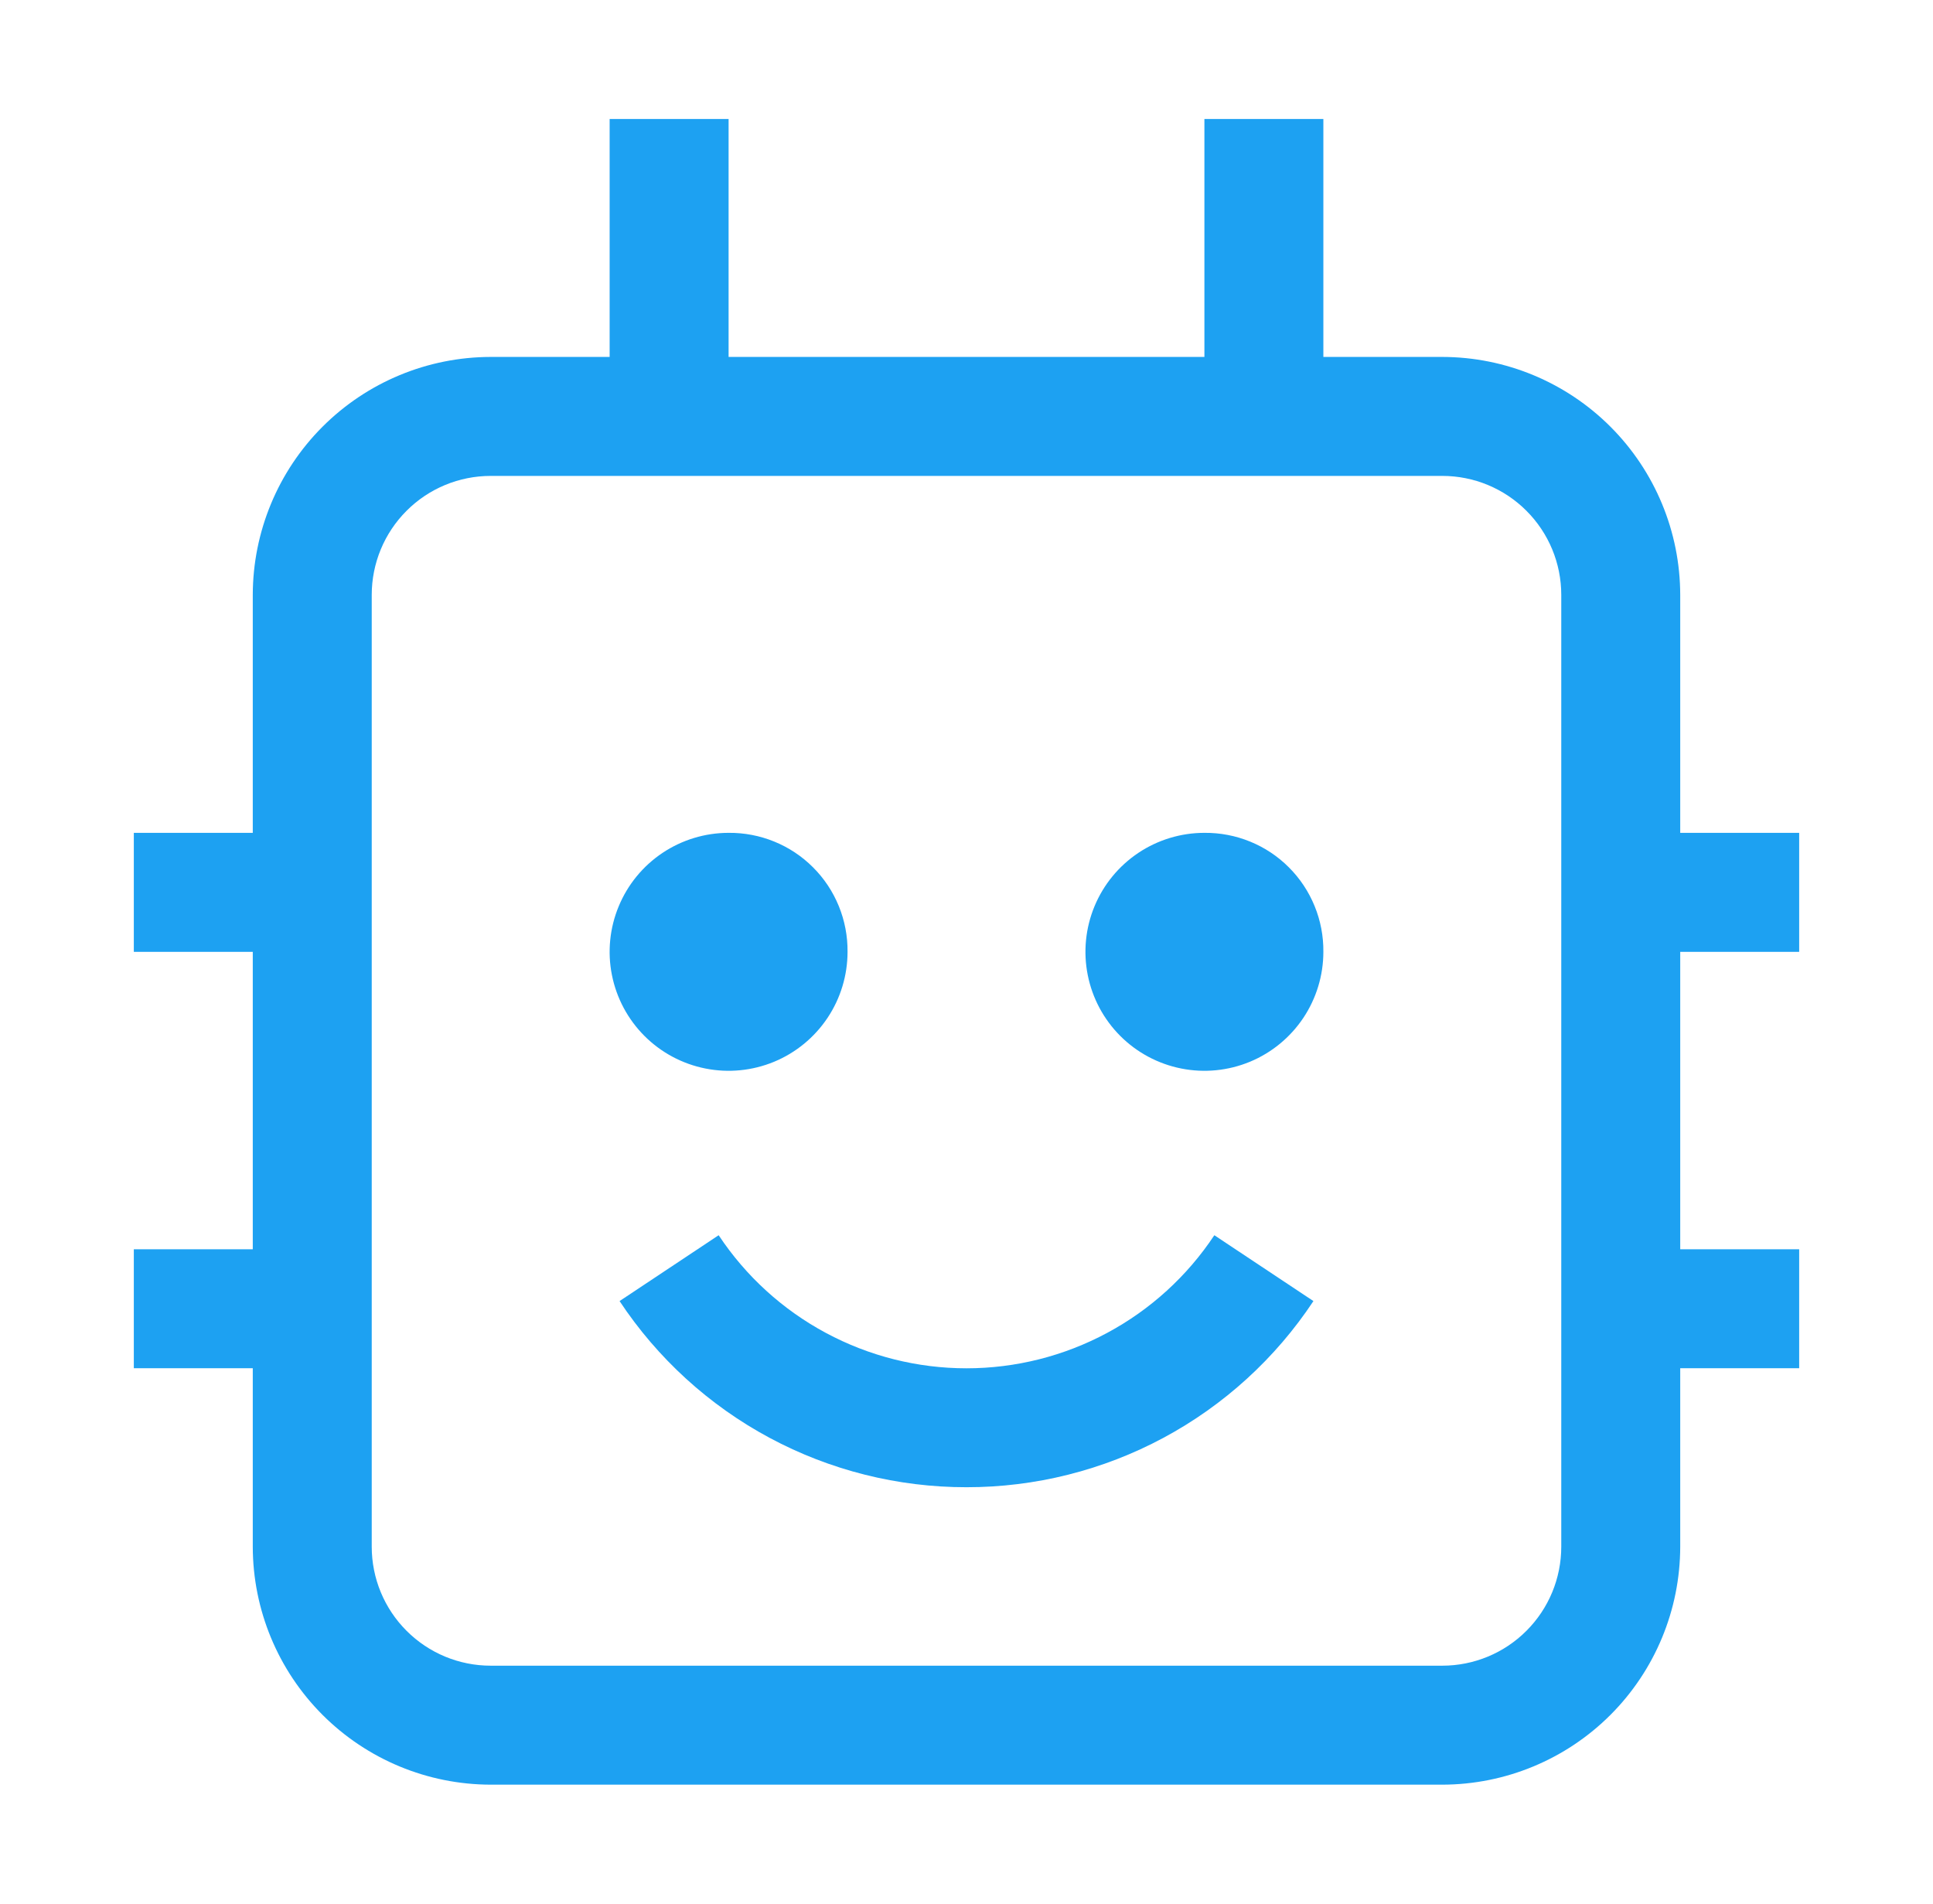 <svg xmlns="http://www.w3.org/2000/svg" width="65" height="64" viewBox="0 0 65 64" fill="none"><path d="M32.5 50C30.19 50.002 27.915 49.432 25.879 48.34C23.843 47.248 22.11 45.668 20.834 43.742L24.166 41.528C25.078 42.904 26.317 44.032 27.771 44.812C29.225 45.593 30.85 46.002 32.5 46.002C34.15 46.002 35.775 45.593 37.229 44.812C38.684 44.032 39.922 42.904 40.834 41.528L44.166 43.742C42.89 45.668 41.157 47.248 39.121 48.34C37.085 49.432 34.81 50.002 32.5 50ZM40.5 28C39.709 28 38.935 28.235 38.278 28.674C37.62 29.114 37.107 29.739 36.804 30.47C36.502 31.2 36.422 32.005 36.577 32.781C36.731 33.556 37.112 34.269 37.672 34.829C38.231 35.388 38.944 35.769 39.72 35.923C40.496 36.078 41.3 35.998 42.031 35.696C42.762 35.393 43.386 34.88 43.826 34.222C44.265 33.565 44.5 32.791 44.5 32C44.505 31.473 44.406 30.951 44.206 30.463C44.007 29.975 43.713 29.532 43.34 29.16C42.968 28.787 42.525 28.493 42.037 28.294C41.549 28.095 41.027 27.995 40.5 28ZM24.5 28C23.709 28 22.936 28.235 22.278 28.674C21.62 29.114 21.107 29.739 20.805 30.47C20.502 31.2 20.422 32.005 20.577 32.781C20.731 33.556 21.112 34.269 21.672 34.829C22.231 35.388 22.944 35.769 23.72 35.923C24.496 36.078 25.3 35.998 26.031 35.696C26.762 35.393 27.386 34.88 27.826 34.222C28.265 33.565 28.5 32.791 28.5 32C28.505 31.473 28.405 30.951 28.206 30.463C28.007 29.975 27.713 29.532 27.34 29.16C26.968 28.787 26.525 28.493 26.037 28.294C25.549 28.095 25.027 27.995 24.5 28Z" fill="#1DA1F2"></path><path d="M60.5 32V28H56.5V20C56.497 17.879 55.654 15.846 54.154 14.346C52.654 12.846 50.621 12.003 48.5 12H44.5V4H40.5V12H24.5V4H20.5V12H16.5C14.379 12.003 12.346 12.846 10.846 14.346C9.346 15.846 8.503 17.879 8.5 20V28H4.5V32H8.5V42H4.5V46H8.5V52C8.503 54.121 9.346 56.154 10.846 57.654C12.346 59.154 14.379 59.997 16.5 60H48.5C50.621 59.997 52.654 59.154 54.154 57.654C55.654 56.154 56.497 54.121 56.5 52V46H60.5V42H56.5V32H60.5ZM52.5 52C52.5 53.061 52.079 54.078 51.328 54.828C50.578 55.579 49.561 56 48.5 56H16.5C15.439 56 14.422 55.579 13.672 54.828C12.921 54.078 12.5 53.061 12.5 52V20C12.5 18.939 12.921 17.922 13.672 17.172C14.422 16.421 15.439 16 16.5 16H48.5C49.561 16 50.578 16.421 51.328 17.172C52.079 17.922 52.5 18.939 52.5 20V52Z" fill="#1DA1F2"></path></svg>
